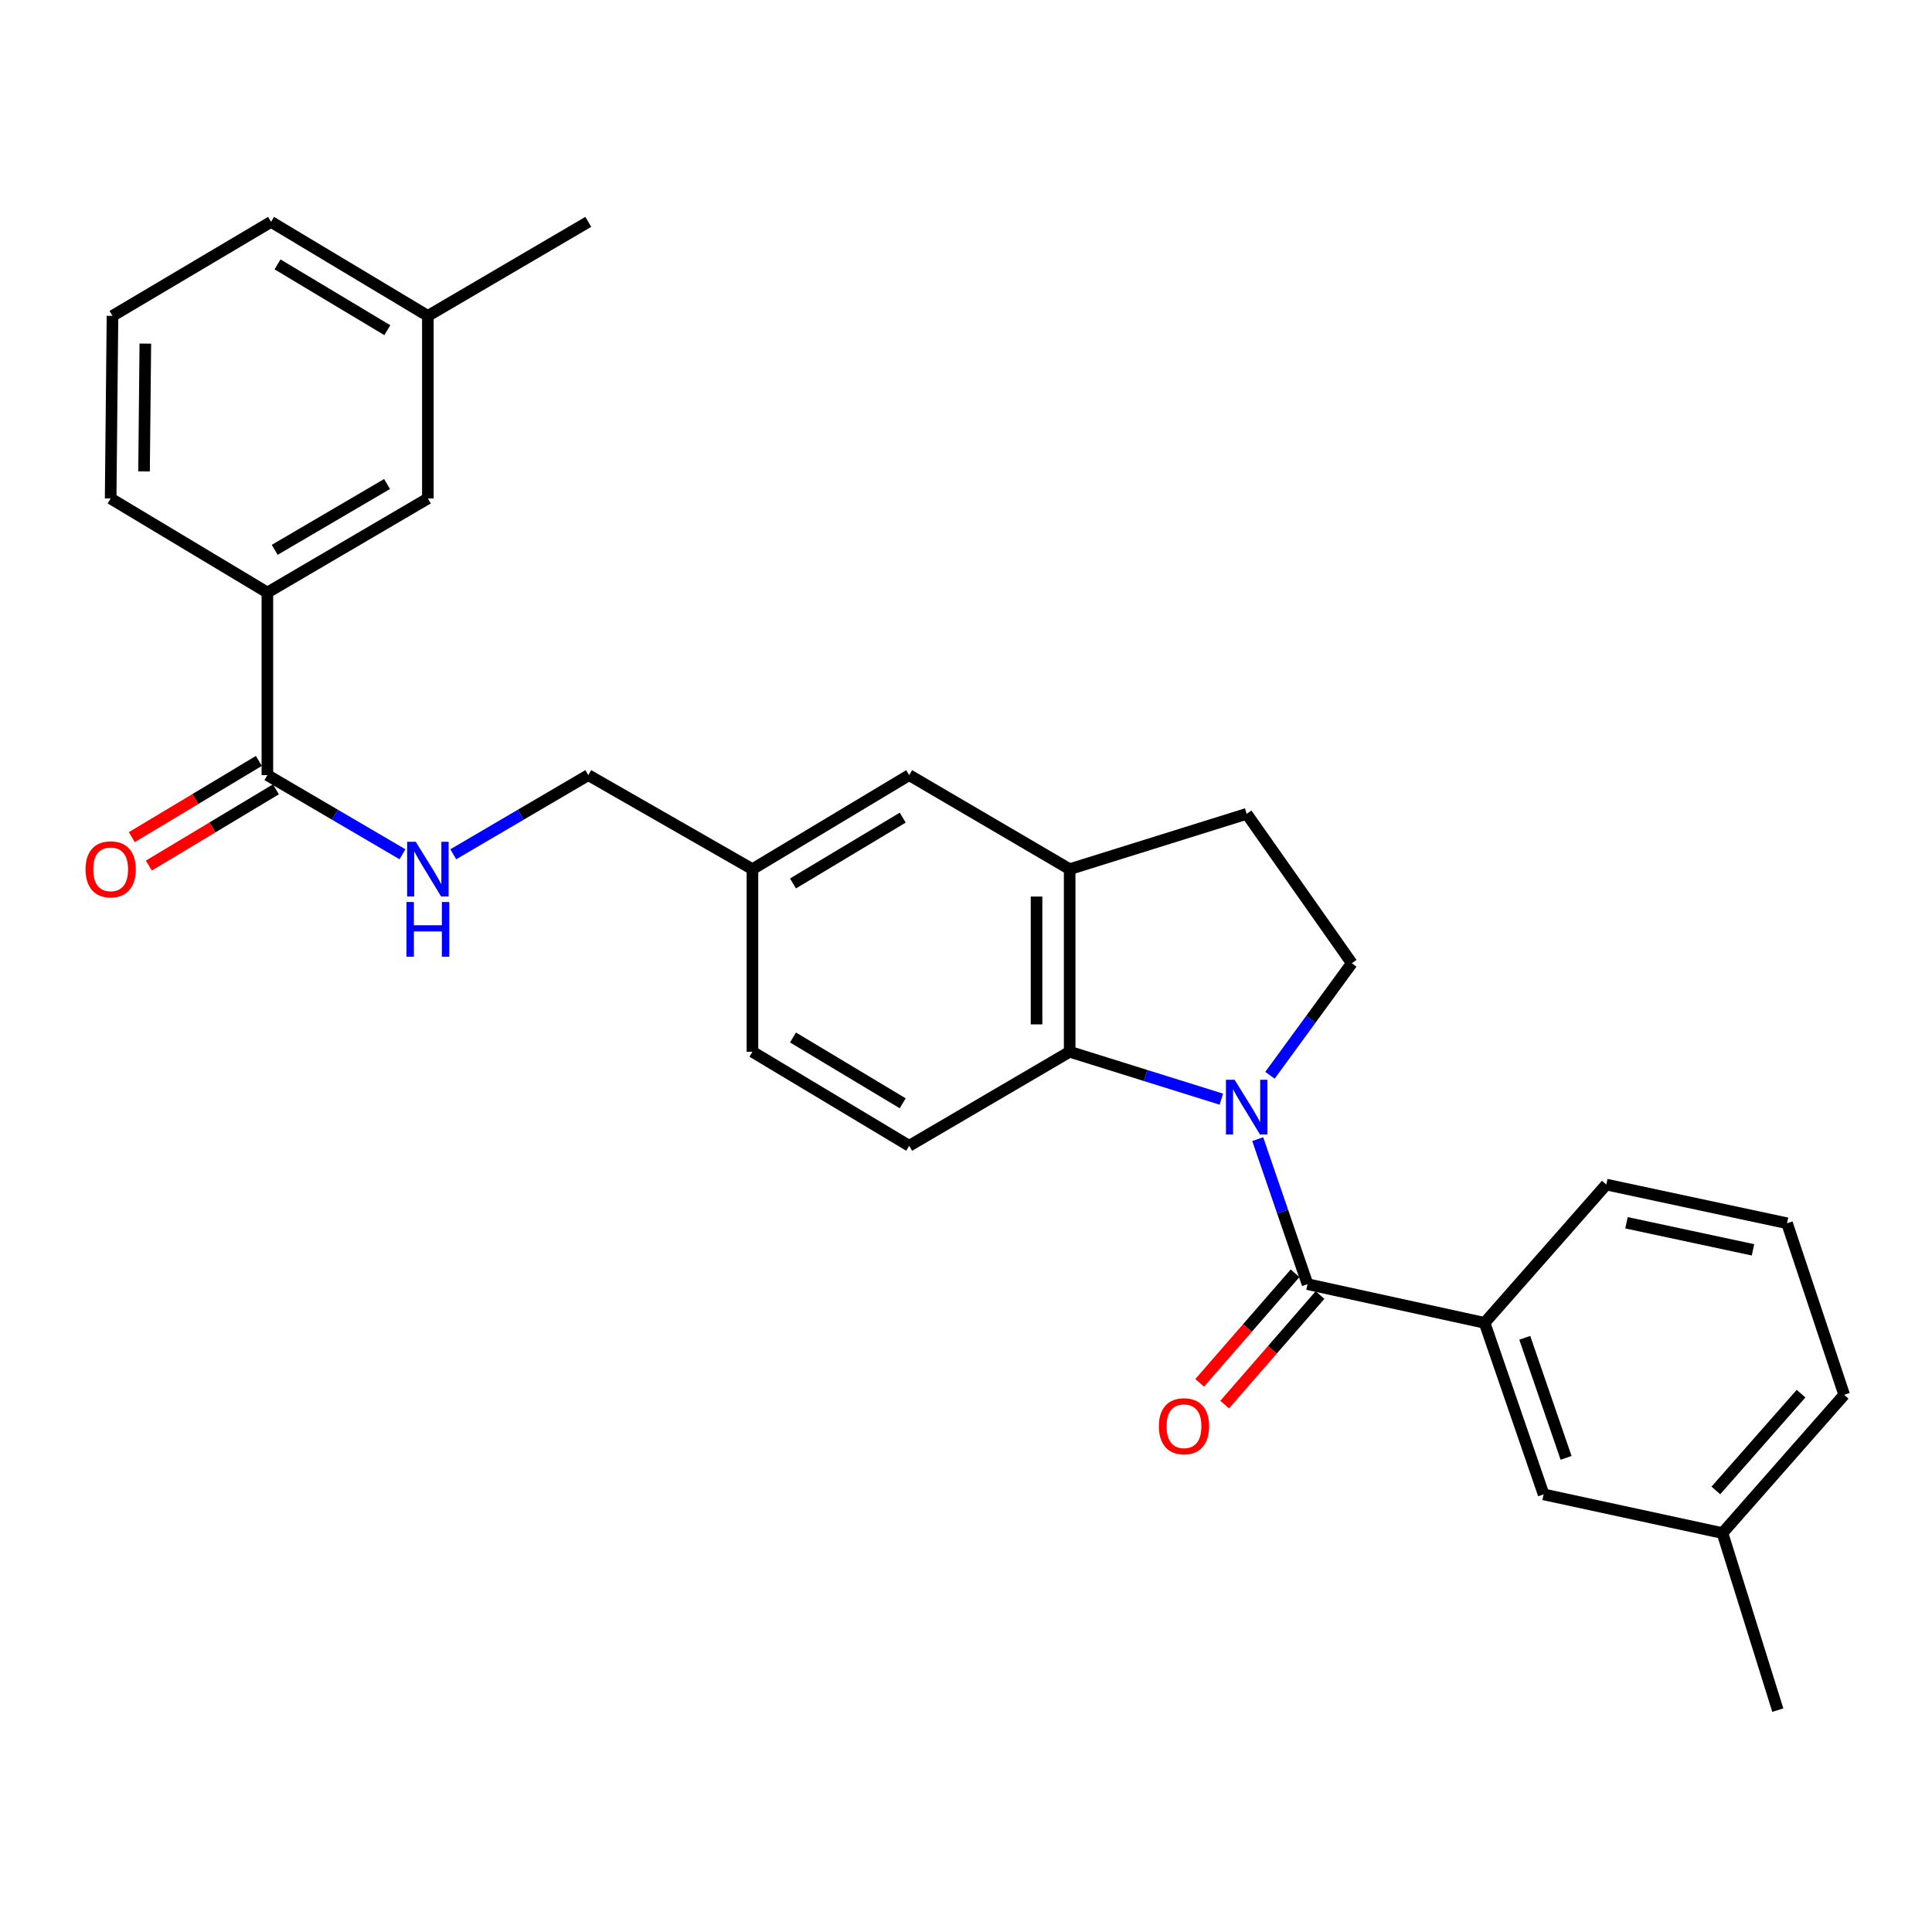 <?xml version='1.0' encoding='iso-8859-1'?>
<svg version='1.1' baseProfile='full'
              xmlns='http://www.w3.org/2000/svg'
                      xmlns:rdkit='http://www.rdkit.org/xml'
                      xmlns:xlink='http://www.w3.org/1999/xlink'
                  xml:space='preserve'
width='1000px' height='1000px' viewBox='0 0 1000 1000'>
<!-- END OF HEADER -->
<rect style='opacity:1.0;fill:#FFFFFF;stroke:none' width='1000' height='1000' x='0' y='0'> </rect>
<path class='bond-0' d='M 650.988,589.613 L 663.884,627.147' style='fill:none;fill-rule:evenodd;stroke:#0000FF;stroke-width:6px;stroke-linecap:butt;stroke-linejoin:miter;stroke-opacity:1' />
<path class='bond-0' d='M 663.884,627.147 L 676.781,664.681' style='fill:none;fill-rule:evenodd;stroke:#000000;stroke-width:6px;stroke-linecap:butt;stroke-linejoin:miter;stroke-opacity:1' />
<path class='bond-1' d='M 632.15,568.924 L 592.904,556.66' style='fill:none;fill-rule:evenodd;stroke:#0000FF;stroke-width:6px;stroke-linecap:butt;stroke-linejoin:miter;stroke-opacity:1' />
<path class='bond-1' d='M 592.904,556.66 L 553.658,544.397' style='fill:none;fill-rule:evenodd;stroke:#000000;stroke-width:6px;stroke-linecap:butt;stroke-linejoin:miter;stroke-opacity:1' />
<path class='bond-5' d='M 657.32,556.564 L 678.504,527.568' style='fill:none;fill-rule:evenodd;stroke:#0000FF;stroke-width:6px;stroke-linecap:butt;stroke-linejoin:miter;stroke-opacity:1' />
<path class='bond-5' d='M 678.504,527.568 L 699.689,498.571' style='fill:none;fill-rule:evenodd;stroke:#000000;stroke-width:6px;stroke-linecap:butt;stroke-linejoin:miter;stroke-opacity:1' />
<path class='bond-3' d='M 676.781,664.681 L 768.423,684.703' style='fill:none;fill-rule:evenodd;stroke:#000000;stroke-width:6px;stroke-linecap:butt;stroke-linejoin:miter;stroke-opacity:1' />
<path class='bond-9' d='M 670.315,659.052 L 645.632,687.404' style='fill:none;fill-rule:evenodd;stroke:#000000;stroke-width:6px;stroke-linecap:butt;stroke-linejoin:miter;stroke-opacity:1' />
<path class='bond-9' d='M 645.632,687.404 L 620.95,715.756' style='fill:none;fill-rule:evenodd;stroke:#FF0000;stroke-width:6px;stroke-linecap:butt;stroke-linejoin:miter;stroke-opacity:1' />
<path class='bond-9' d='M 683.247,670.31 L 658.564,698.662' style='fill:none;fill-rule:evenodd;stroke:#000000;stroke-width:6px;stroke-linecap:butt;stroke-linejoin:miter;stroke-opacity:1' />
<path class='bond-9' d='M 658.564,698.662 L 633.881,727.014' style='fill:none;fill-rule:evenodd;stroke:#FF0000;stroke-width:6px;stroke-linecap:butt;stroke-linejoin:miter;stroke-opacity:1' />
<path class='bond-2' d='M 553.658,544.397 L 553.658,449.878' style='fill:none;fill-rule:evenodd;stroke:#000000;stroke-width:6px;stroke-linecap:butt;stroke-linejoin:miter;stroke-opacity:1' />
<path class='bond-2' d='M 536.513,530.219 L 536.513,464.056' style='fill:none;fill-rule:evenodd;stroke:#000000;stroke-width:6px;stroke-linecap:butt;stroke-linejoin:miter;stroke-opacity:1' />
<path class='bond-8' d='M 553.658,544.397 L 470.589,593.061' style='fill:none;fill-rule:evenodd;stroke:#000000;stroke-width:6px;stroke-linecap:butt;stroke-linejoin:miter;stroke-opacity:1' />
<path class='bond-11' d='M 553.658,449.878 L 470.589,401.205' style='fill:none;fill-rule:evenodd;stroke:#000000;stroke-width:6px;stroke-linecap:butt;stroke-linejoin:miter;stroke-opacity:1' />
<path class='bond-28' d='M 553.658,449.878 L 645.29,421.246' style='fill:none;fill-rule:evenodd;stroke:#000000;stroke-width:6px;stroke-linecap:butt;stroke-linejoin:miter;stroke-opacity:1' />
<path class='bond-12' d='M 768.423,684.703 L 798.97,773.488' style='fill:none;fill-rule:evenodd;stroke:#000000;stroke-width:6px;stroke-linecap:butt;stroke-linejoin:miter;stroke-opacity:1' />
<path class='bond-12' d='M 789.218,692.443 L 810.601,754.592' style='fill:none;fill-rule:evenodd;stroke:#000000;stroke-width:6px;stroke-linecap:butt;stroke-linejoin:miter;stroke-opacity:1' />
<path class='bond-20' d='M 768.423,684.703 L 831.423,613.131' style='fill:none;fill-rule:evenodd;stroke:#000000;stroke-width:6px;stroke-linecap:butt;stroke-linejoin:miter;stroke-opacity:1' />
<path class='bond-4' d='M 138.397,401.205 L 173.358,421.69' style='fill:none;fill-rule:evenodd;stroke:#000000;stroke-width:6px;stroke-linecap:butt;stroke-linejoin:miter;stroke-opacity:1' />
<path class='bond-4' d='M 173.358,421.69 L 208.319,442.175' style='fill:none;fill-rule:evenodd;stroke:#0000FF;stroke-width:6px;stroke-linecap:butt;stroke-linejoin:miter;stroke-opacity:1' />
<path class='bond-7' d='M 138.397,401.205 L 138.397,306.695' style='fill:none;fill-rule:evenodd;stroke:#000000;stroke-width:6px;stroke-linecap:butt;stroke-linejoin:miter;stroke-opacity:1' />
<path class='bond-13' d='M 133.986,393.853 L 101.106,413.581' style='fill:none;fill-rule:evenodd;stroke:#000000;stroke-width:6px;stroke-linecap:butt;stroke-linejoin:miter;stroke-opacity:1' />
<path class='bond-13' d='M 101.106,413.581 L 68.225,433.309' style='fill:none;fill-rule:evenodd;stroke:#FF0000;stroke-width:6px;stroke-linecap:butt;stroke-linejoin:miter;stroke-opacity:1' />
<path class='bond-13' d='M 142.807,408.556 L 109.927,428.283' style='fill:none;fill-rule:evenodd;stroke:#000000;stroke-width:6px;stroke-linecap:butt;stroke-linejoin:miter;stroke-opacity:1' />
<path class='bond-13' d='M 109.927,428.283 L 77.046,448.011' style='fill:none;fill-rule:evenodd;stroke:#FF0000;stroke-width:6px;stroke-linecap:butt;stroke-linejoin:miter;stroke-opacity:1' />
<path class='bond-10' d='M 699.689,498.571 L 645.29,421.246' style='fill:none;fill-rule:evenodd;stroke:#000000;stroke-width:6px;stroke-linecap:butt;stroke-linejoin:miter;stroke-opacity:1' />
<path class='bond-6' d='M 234.612,442.172 L 269.555,421.688' style='fill:none;fill-rule:evenodd;stroke:#0000FF;stroke-width:6px;stroke-linecap:butt;stroke-linejoin:miter;stroke-opacity:1' />
<path class='bond-6' d='M 269.555,421.688 L 304.498,401.205' style='fill:none;fill-rule:evenodd;stroke:#000000;stroke-width:6px;stroke-linecap:butt;stroke-linejoin:miter;stroke-opacity:1' />
<path class='bond-14' d='M 138.397,306.695 L 221.466,258.012' style='fill:none;fill-rule:evenodd;stroke:#000000;stroke-width:6px;stroke-linecap:butt;stroke-linejoin:miter;stroke-opacity:1' />
<path class='bond-14' d='M 142.188,284.601 L 200.337,250.522' style='fill:none;fill-rule:evenodd;stroke:#000000;stroke-width:6px;stroke-linecap:butt;stroke-linejoin:miter;stroke-opacity:1' />
<path class='bond-21' d='M 138.397,306.695 L 57.271,258.012' style='fill:none;fill-rule:evenodd;stroke:#000000;stroke-width:6px;stroke-linecap:butt;stroke-linejoin:miter;stroke-opacity:1' />
<path class='bond-17' d='M 470.589,593.061 L 389.462,544.397' style='fill:none;fill-rule:evenodd;stroke:#000000;stroke-width:6px;stroke-linecap:butt;stroke-linejoin:miter;stroke-opacity:1' />
<path class='bond-17' d='M 467.239,571.059 L 410.451,536.994' style='fill:none;fill-rule:evenodd;stroke:#000000;stroke-width:6px;stroke-linecap:butt;stroke-linejoin:miter;stroke-opacity:1' />
<path class='bond-29' d='M 470.589,401.205 L 389.462,449.878' style='fill:none;fill-rule:evenodd;stroke:#000000;stroke-width:6px;stroke-linecap:butt;stroke-linejoin:miter;stroke-opacity:1' />
<path class='bond-29' d='M 467.241,423.208 L 410.452,457.279' style='fill:none;fill-rule:evenodd;stroke:#000000;stroke-width:6px;stroke-linecap:butt;stroke-linejoin:miter;stroke-opacity:1' />
<path class='bond-18' d='M 798.97,773.488 L 891.546,793.519' style='fill:none;fill-rule:evenodd;stroke:#000000;stroke-width:6px;stroke-linecap:butt;stroke-linejoin:miter;stroke-opacity:1' />
<path class='bond-19' d='M 221.466,258.012 L 221.466,163.503' style='fill:none;fill-rule:evenodd;stroke:#000000;stroke-width:6px;stroke-linecap:butt;stroke-linejoin:miter;stroke-opacity:1' />
<path class='bond-15' d='M 389.462,449.878 L 389.462,544.397' style='fill:none;fill-rule:evenodd;stroke:#000000;stroke-width:6px;stroke-linecap:butt;stroke-linejoin:miter;stroke-opacity:1' />
<path class='bond-16' d='M 389.462,449.878 L 304.498,401.205' style='fill:none;fill-rule:evenodd;stroke:#000000;stroke-width:6px;stroke-linecap:butt;stroke-linejoin:miter;stroke-opacity:1' />
<path class='bond-26' d='M 891.546,793.519 L 920.188,885.161' style='fill:none;fill-rule:evenodd;stroke:#000000;stroke-width:6px;stroke-linecap:butt;stroke-linejoin:miter;stroke-opacity:1' />
<path class='bond-30' d='M 891.546,793.519 L 954.545,721.947' style='fill:none;fill-rule:evenodd;stroke:#000000;stroke-width:6px;stroke-linecap:butt;stroke-linejoin:miter;stroke-opacity:1' />
<path class='bond-30' d='M 888.126,771.455 L 932.226,721.354' style='fill:none;fill-rule:evenodd;stroke:#000000;stroke-width:6px;stroke-linecap:butt;stroke-linejoin:miter;stroke-opacity:1' />
<path class='bond-27' d='M 221.466,163.503 L 304.498,114.839' style='fill:none;fill-rule:evenodd;stroke:#000000;stroke-width:6px;stroke-linecap:butt;stroke-linejoin:miter;stroke-opacity:1' />
<path class='bond-31' d='M 221.466,163.503 L 140.292,114.839' style='fill:none;fill-rule:evenodd;stroke:#000000;stroke-width:6px;stroke-linecap:butt;stroke-linejoin:miter;stroke-opacity:1' />
<path class='bond-31' d='M 200.474,170.909 L 143.653,136.844' style='fill:none;fill-rule:evenodd;stroke:#000000;stroke-width:6px;stroke-linecap:butt;stroke-linejoin:miter;stroke-opacity:1' />
<path class='bond-22' d='M 831.423,613.131 L 924.97,633.153' style='fill:none;fill-rule:evenodd;stroke:#000000;stroke-width:6px;stroke-linecap:butt;stroke-linejoin:miter;stroke-opacity:1' />
<path class='bond-22' d='M 841.866,632.9 L 907.349,646.915' style='fill:none;fill-rule:evenodd;stroke:#000000;stroke-width:6px;stroke-linecap:butt;stroke-linejoin:miter;stroke-opacity:1' />
<path class='bond-23' d='M 57.271,258.012 L 58.223,163.503' style='fill:none;fill-rule:evenodd;stroke:#000000;stroke-width:6px;stroke-linecap:butt;stroke-linejoin:miter;stroke-opacity:1' />
<path class='bond-23' d='M 74.558,244.008 L 75.225,177.852' style='fill:none;fill-rule:evenodd;stroke:#000000;stroke-width:6px;stroke-linecap:butt;stroke-linejoin:miter;stroke-opacity:1' />
<path class='bond-24' d='M 924.97,633.153 L 954.545,721.947' style='fill:none;fill-rule:evenodd;stroke:#000000;stroke-width:6px;stroke-linecap:butt;stroke-linejoin:miter;stroke-opacity:1' />
<path class='bond-25' d='M 58.223,163.503 L 140.292,114.839' style='fill:none;fill-rule:evenodd;stroke:#000000;stroke-width:6px;stroke-linecap:butt;stroke-linejoin:miter;stroke-opacity:1' />
<path  class='atom-0' d='M 639.03 558.87
L 648.31 573.87
Q 649.23 575.35, 650.71 578.03
Q 652.19 580.71, 652.27 580.87
L 652.27 558.87
L 656.03 558.87
L 656.03 587.19
L 652.15 587.19
L 642.19 570.79
Q 641.03 568.87, 639.79 566.67
Q 638.59 564.47, 638.23 563.79
L 638.23 587.19
L 634.55 587.19
L 634.55 558.87
L 639.03 558.87
' fill='#0000FF'/>
<path  class='atom-7' d='M 215.206 435.718
L 224.486 450.718
Q 225.406 452.198, 226.886 454.878
Q 228.366 457.558, 228.446 457.718
L 228.446 435.718
L 232.206 435.718
L 232.206 464.038
L 228.326 464.038
L 218.366 447.638
Q 217.206 445.718, 215.966 443.518
Q 214.766 441.318, 214.406 440.638
L 214.406 464.038
L 210.726 464.038
L 210.726 435.718
L 215.206 435.718
' fill='#0000FF'/>
<path  class='atom-7' d='M 210.386 466.87
L 214.226 466.87
L 214.226 478.91
L 228.706 478.91
L 228.706 466.87
L 232.546 466.87
L 232.546 495.19
L 228.706 495.19
L 228.706 482.11
L 214.226 482.11
L 214.226 495.19
L 210.386 495.19
L 210.386 466.87
' fill='#0000FF'/>
<path  class='atom-10' d='M 599.829 738.22
Q 599.829 731.42, 603.189 727.62
Q 606.549 723.82, 612.829 723.82
Q 619.109 723.82, 622.469 727.62
Q 625.829 731.42, 625.829 738.22
Q 625.829 745.1, 622.429 749.02
Q 619.029 752.9, 612.829 752.9
Q 606.589 752.9, 603.189 749.02
Q 599.829 745.14, 599.829 738.22
M 612.829 749.7
Q 617.149 749.7, 619.469 746.82
Q 621.829 743.9, 621.829 738.22
Q 621.829 732.66, 619.469 729.86
Q 617.149 727.02, 612.829 727.02
Q 608.509 727.02, 606.149 729.82
Q 603.829 732.62, 603.829 738.22
Q 603.829 743.94, 606.149 746.82
Q 608.509 749.7, 612.829 749.7
' fill='#FF0000'/>
<path  class='atom-14' d='M 44.271 449.958
Q 44.271 443.158, 47.631 439.358
Q 50.991 435.558, 57.271 435.558
Q 63.551 435.558, 66.911 439.358
Q 70.271 443.158, 70.271 449.958
Q 70.271 456.838, 66.871 460.758
Q 63.471 464.638, 57.271 464.638
Q 51.031 464.638, 47.631 460.758
Q 44.271 456.878, 44.271 449.958
M 57.271 461.438
Q 61.591 461.438, 63.911 458.558
Q 66.271 455.638, 66.271 449.958
Q 66.271 444.398, 63.911 441.598
Q 61.591 438.758, 57.271 438.758
Q 52.951 438.758, 50.591 441.558
Q 48.271 444.358, 48.271 449.958
Q 48.271 455.678, 50.591 458.558
Q 52.951 461.438, 57.271 461.438
' fill='#FF0000'/>
</svg>
